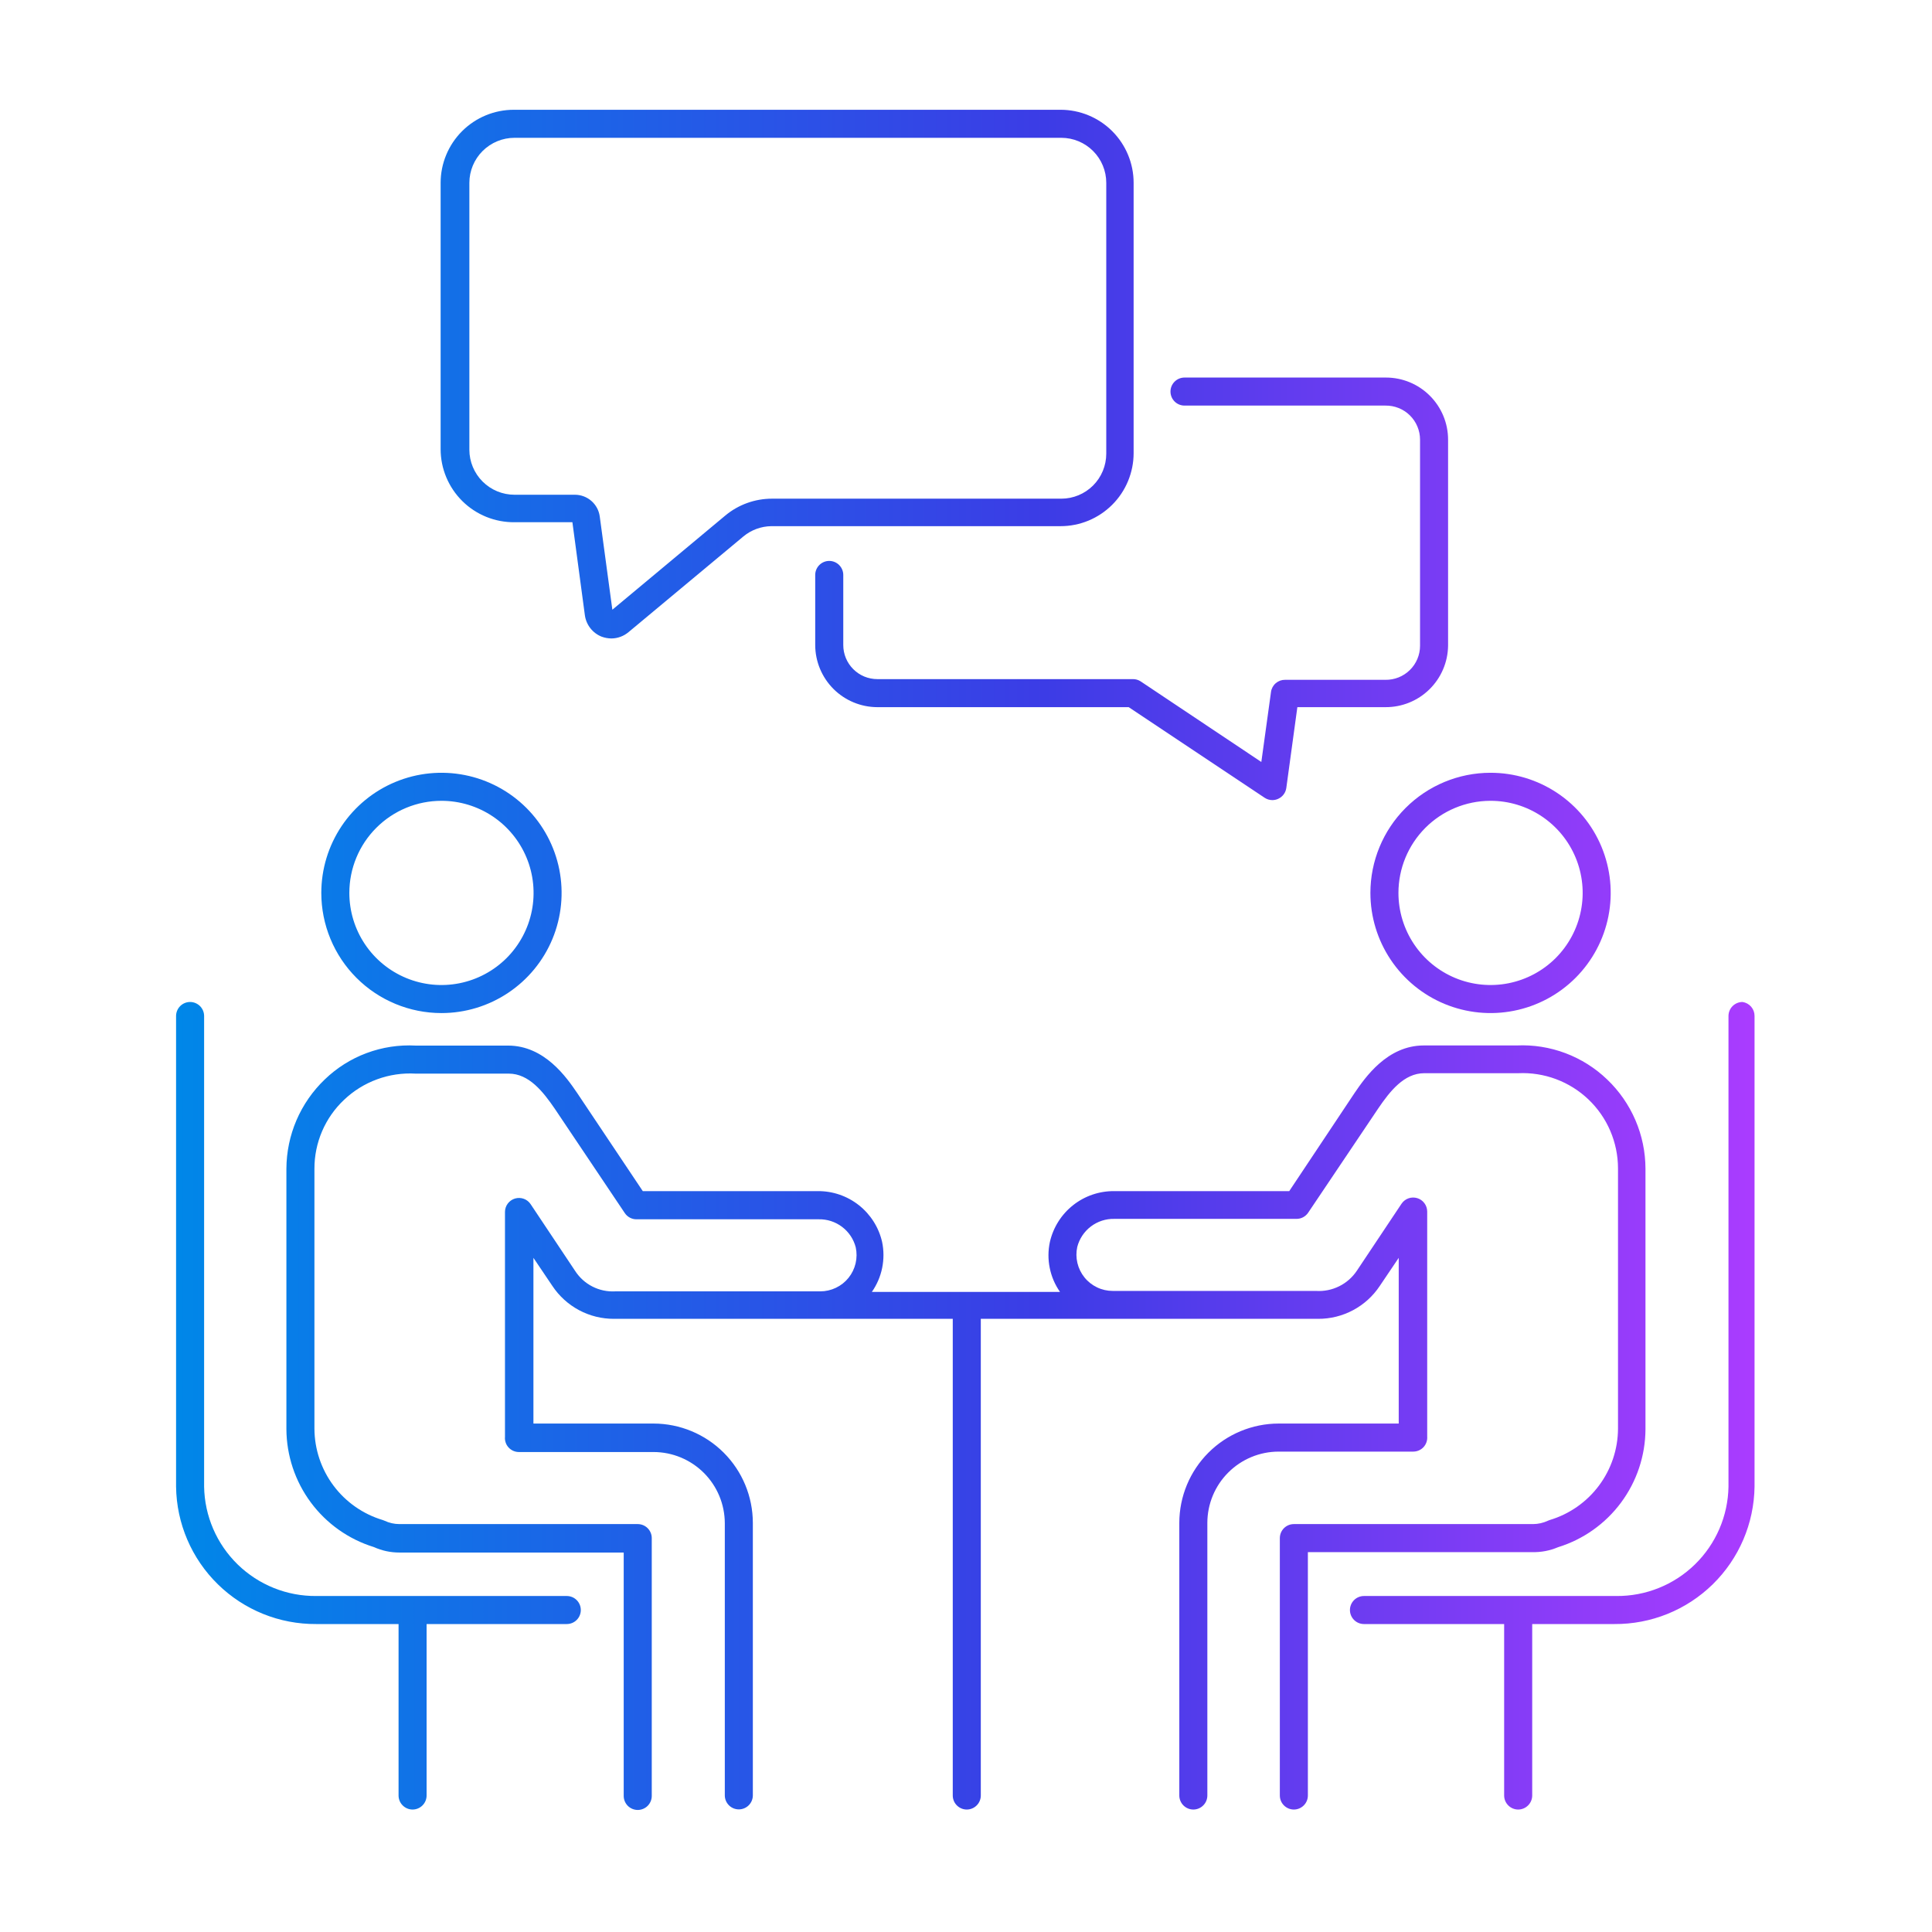 <svg width="88" height="88" viewBox="0 0 88 88" fill="none" xmlns="http://www.w3.org/2000/svg">
<path d="M63.103 30.965H58.531C58.376 30.963 58.226 31.018 58.109 31.119C57.991 31.22 57.914 31.36 57.893 31.514L57.452 34.707L51.954 31.035C51.849 30.967 51.727 30.932 51.603 30.933H39.961C39.758 30.933 39.556 30.893 39.367 30.815C39.179 30.737 39.008 30.622 38.864 30.478C38.72 30.334 38.606 30.163 38.528 29.975C38.45 29.787 38.41 29.585 38.41 29.381V26.188C38.41 26.019 38.342 25.856 38.222 25.737C38.103 25.617 37.94 25.549 37.771 25.549C37.602 25.549 37.439 25.617 37.319 25.737C37.2 25.856 37.132 26.019 37.132 26.188V29.381C37.134 30.131 37.433 30.849 37.963 31.38C38.493 31.91 39.212 32.208 39.961 32.21H51.411L57.599 36.335C57.705 36.406 57.829 36.444 57.956 36.444C58.047 36.443 58.136 36.424 58.218 36.386C58.316 36.342 58.402 36.274 58.467 36.188C58.532 36.102 58.574 36.001 58.589 35.895L59.093 32.21H63.103C63.852 32.215 64.573 31.924 65.107 31.4C65.642 30.876 65.948 30.162 65.958 29.413V20.026C65.958 19.276 65.66 18.556 65.129 18.026C64.599 17.495 63.879 17.197 63.129 17.197H53.953C53.783 17.197 53.621 17.264 53.501 17.384C53.381 17.504 53.314 17.666 53.314 17.835C53.314 18.005 53.381 18.167 53.501 18.287C53.621 18.407 53.783 18.474 53.953 18.474H63.103C63.309 18.471 63.514 18.508 63.705 18.585C63.896 18.661 64.07 18.775 64.217 18.919C64.364 19.064 64.481 19.236 64.56 19.426C64.64 19.616 64.681 19.82 64.681 20.026V29.413C64.681 29.619 64.64 29.823 64.56 30.013C64.481 30.203 64.364 30.375 64.217 30.519C64.07 30.664 63.896 30.777 63.705 30.854C63.514 30.93 63.309 30.968 63.103 30.965Z" fill="url(#paint0_linear_4186_156452)"/>
<path d="M62.42 40.671C62.42 41.754 62.741 42.812 63.343 43.712C63.945 44.612 64.8 45.314 65.8 45.728C66.8 46.142 67.901 46.25 68.963 46.038C70.025 45.827 71 45.305 71.765 44.539C72.53 43.773 73.051 42.797 73.261 41.735C73.472 40.673 73.362 39.572 72.947 38.572C72.532 37.572 71.829 36.718 70.929 36.118C70.028 35.517 68.969 35.197 67.886 35.199C66.436 35.2 65.046 35.778 64.021 36.804C62.996 37.83 62.42 39.221 62.42 40.671ZM67.886 36.476C68.717 36.474 69.528 36.719 70.219 37.18C70.91 37.64 71.449 38.295 71.767 39.061C72.086 39.828 72.17 40.671 72.008 41.486C71.847 42.3 71.448 43.048 70.862 43.636C70.275 44.223 69.528 44.623 68.714 44.785C67.9 44.948 67.056 44.865 66.289 44.548C65.522 44.23 64.866 43.693 64.405 43.003C63.944 42.313 63.697 41.501 63.697 40.671C63.697 39.562 64.137 38.498 64.919 37.711C65.702 36.925 66.764 36.481 67.874 36.476H67.886Z" fill="url(#paint1_linear_4186_156452)"/>
<path d="M79.368 45.639C79.199 45.639 79.036 45.707 78.917 45.826C78.797 45.946 78.73 46.108 78.73 46.278V67.715C78.708 69.051 78.158 70.325 77.201 71.258C76.245 72.191 74.957 72.708 73.621 72.696H62.127C61.957 72.696 61.795 72.763 61.675 72.883C61.555 73.003 61.488 73.165 61.488 73.335C61.488 73.504 61.555 73.666 61.675 73.786C61.795 73.906 61.957 73.973 62.127 73.973H68.512V81.783C68.512 81.952 68.58 82.115 68.699 82.234C68.819 82.354 68.981 82.422 69.151 82.422C69.32 82.422 69.483 82.354 69.602 82.234C69.722 82.115 69.79 81.952 69.79 81.783V73.973H73.531C75.207 73.985 76.819 73.334 78.015 72.161C79.212 70.989 79.895 69.39 79.917 67.715V46.278C79.919 46.123 79.864 45.973 79.763 45.855C79.662 45.738 79.522 45.661 79.368 45.639Z" fill="url(#paint2_linear_4186_156452)"/>
<path d="M70.965 70.474C72.114 70.119 73.12 69.407 73.836 68.441C74.553 67.475 74.943 66.306 74.949 65.103V53.232C74.947 52.472 74.792 51.721 74.492 51.023C74.192 50.325 73.755 49.695 73.206 49.171C72.66 48.645 72.012 48.237 71.303 47.97C70.594 47.703 69.838 47.584 69.081 47.619H64.853C63.187 47.619 62.184 49.075 61.699 49.784L58.723 54.254H50.753C50.074 54.247 49.413 54.472 48.88 54.893C48.347 55.313 47.974 55.904 47.822 56.565C47.737 56.957 47.734 57.361 47.814 57.753C47.893 58.146 48.052 58.517 48.282 58.845H39.712C39.941 58.517 40.101 58.146 40.181 57.754C40.261 57.361 40.261 56.957 40.178 56.565C40.026 55.903 39.651 55.313 39.117 54.892C38.583 54.472 37.921 54.246 37.241 54.254H29.278L26.289 49.784C25.81 49.081 24.808 47.625 23.141 47.625H18.933C18.173 47.584 17.413 47.7 16.699 47.966C15.986 48.231 15.336 48.642 14.789 49.171C14.241 49.696 13.804 50.327 13.504 51.024C13.205 51.722 13.049 52.473 13.045 53.232V65.097C13.052 66.299 13.441 67.469 14.158 68.435C14.875 69.401 15.881 70.113 17.03 70.467C17.395 70.632 17.791 70.717 18.192 70.716H28.409V81.802C28.409 81.972 28.477 82.134 28.596 82.254C28.716 82.373 28.879 82.441 29.048 82.441C29.217 82.441 29.38 82.373 29.5 82.254C29.619 82.134 29.687 81.972 29.687 81.802V70.059C29.687 69.889 29.619 69.727 29.5 69.607C29.38 69.487 29.217 69.42 29.048 69.42H18.192C17.958 69.42 17.727 69.367 17.515 69.267L17.432 69.235C16.537 68.967 15.751 68.418 15.191 67.669C14.632 66.921 14.327 66.012 14.322 65.078V53.232C14.321 52.645 14.44 52.064 14.671 51.525C14.903 50.986 15.243 50.499 15.67 50.097C16.102 49.685 16.614 49.367 17.174 49.162C17.734 48.956 18.331 48.868 18.927 48.902H23.173C24.093 48.902 24.738 49.726 25.268 50.499L28.46 55.256C28.519 55.343 28.598 55.414 28.691 55.463C28.783 55.512 28.886 55.538 28.991 55.537H37.292C37.676 55.529 38.051 55.651 38.357 55.883C38.663 56.115 38.882 56.443 38.978 56.815C39.03 57.056 39.028 57.306 38.971 57.546C38.914 57.786 38.804 58.011 38.65 58.203C38.495 58.396 38.299 58.551 38.076 58.657C37.853 58.764 37.609 58.819 37.362 58.82H28.02C27.662 58.839 27.305 58.764 26.985 58.601C26.666 58.439 26.395 58.194 26.2 57.894L24.169 54.848C24.093 54.734 23.983 54.648 23.854 54.602C23.726 54.557 23.586 54.553 23.455 54.592C23.325 54.632 23.21 54.712 23.128 54.821C23.046 54.93 23.002 55.062 23.001 55.199V65.097C23.001 65.218 23.001 65.333 23.001 65.448C22.993 65.536 23.004 65.625 23.033 65.708C23.061 65.792 23.107 65.868 23.167 65.933C23.227 65.998 23.3 66.05 23.381 66.085C23.463 66.121 23.551 66.138 23.639 66.138H29.77C30.629 66.139 31.454 66.482 32.062 67.09C32.67 67.698 33.012 68.522 33.014 69.382V81.777C33.014 81.946 33.081 82.108 33.201 82.228C33.32 82.348 33.483 82.415 33.652 82.415C33.822 82.415 33.984 82.348 34.104 82.228C34.224 82.108 34.291 81.946 34.291 81.777V69.363C34.289 68.164 33.812 67.015 32.965 66.168C32.117 65.32 30.968 64.843 29.77 64.841H24.297V57.293L25.159 58.571C25.466 59.034 25.884 59.414 26.374 59.676C26.865 59.938 27.413 60.074 27.969 60.071H43.397V81.783C43.397 81.952 43.464 82.115 43.584 82.234C43.704 82.354 43.866 82.422 44.035 82.422C44.205 82.422 44.367 82.354 44.487 82.234C44.607 82.115 44.674 81.952 44.674 81.783V60.071H60.038C60.594 60.074 61.142 59.938 61.633 59.676C62.123 59.414 62.541 59.034 62.848 58.571L63.71 57.293V64.841H58.237C57.039 64.843 55.89 65.32 55.042 66.168C54.195 67.015 53.718 68.164 53.716 69.363V81.783C53.716 81.952 53.784 82.115 53.903 82.234C54.023 82.354 54.186 82.422 54.355 82.422C54.524 82.422 54.687 82.354 54.806 82.234C54.926 82.115 54.993 81.952 54.993 81.783V69.363C54.995 68.503 55.337 67.679 55.946 67.071C56.553 66.463 57.378 66.12 58.237 66.119H64.368C64.457 66.119 64.544 66.101 64.626 66.066C64.707 66.031 64.78 65.979 64.841 65.914C64.9 65.849 64.946 65.772 64.974 65.689C65.003 65.605 65.014 65.517 65.007 65.429C65.007 65.314 65.007 65.199 65.007 65.078V55.18C65.005 55.043 64.961 54.911 64.879 54.802C64.797 54.692 64.682 54.612 64.552 54.573C64.421 54.534 64.281 54.537 64.153 54.583C64.024 54.629 63.914 54.715 63.838 54.828L61.807 57.874C61.605 58.179 61.326 58.425 60.999 58.587C60.672 58.75 60.307 58.823 59.943 58.8C59.943 58.8 59.872 58.8 59.879 58.8H50.683C50.436 58.8 50.192 58.745 49.97 58.638C49.747 58.532 49.551 58.377 49.396 58.184C49.241 57.992 49.131 57.767 49.074 57.527C49.017 57.287 49.015 57.037 49.068 56.795C49.164 56.424 49.383 56.096 49.688 55.864C49.994 55.632 50.37 55.51 50.753 55.518H59.055C59.16 55.518 59.263 55.493 59.355 55.444C59.447 55.395 59.526 55.324 59.585 55.237L62.778 50.486C63.308 49.707 63.953 48.883 64.872 48.883H69.151C69.737 48.856 70.323 48.947 70.872 49.152C71.422 49.357 71.925 49.672 72.35 50.076C72.775 50.481 73.113 50.967 73.345 51.507C73.576 52.046 73.697 52.626 73.698 53.213V65.078C73.693 66.012 73.388 66.921 72.829 67.669C72.269 68.418 71.483 68.967 70.588 69.235L70.505 69.267C70.293 69.367 70.062 69.419 69.828 69.42H58.934C58.764 69.42 58.602 69.487 58.482 69.607C58.362 69.727 58.295 69.889 58.295 70.059V81.783C58.295 81.952 58.362 82.115 58.482 82.234C58.602 82.354 58.764 82.422 58.934 82.422C59.103 82.422 59.265 82.354 59.385 82.234C59.505 82.115 59.572 81.952 59.572 81.783V70.697H69.79C70.193 70.708 70.593 70.632 70.965 70.474Z" fill="url(#paint3_linear_4186_156452)"/>
<path d="M20.108 46.144C21.19 46.144 22.248 45.823 23.148 45.221C24.048 44.62 24.75 43.765 25.164 42.765C25.578 41.765 25.686 40.665 25.475 39.603C25.264 38.542 24.743 37.567 23.978 36.801C23.212 36.036 22.237 35.515 21.175 35.304C20.114 35.093 19.014 35.201 18.014 35.615C17.014 36.029 16.159 36.731 15.557 37.631C14.956 38.531 14.635 39.589 14.635 40.671C14.635 42.123 15.212 43.515 16.238 44.541C17.264 45.567 18.656 46.144 20.108 46.144ZM20.108 36.476C20.938 36.476 21.749 36.722 22.439 37.183C23.129 37.644 23.666 38.299 23.984 39.066C24.302 39.832 24.385 40.676 24.223 41.49C24.061 42.303 23.661 43.051 23.075 43.638C22.488 44.224 21.74 44.624 20.926 44.786C20.113 44.948 19.269 44.865 18.502 44.547C17.736 44.23 17.08 43.692 16.619 43.002C16.158 42.312 15.912 41.501 15.912 40.671C15.912 39.558 16.354 38.491 17.141 37.705C17.928 36.918 18.995 36.476 20.108 36.476Z" fill="url(#paint4_linear_4186_156452)"/>
<path d="M25.842 72.696H14.405C13.069 72.708 11.782 72.191 10.825 71.258C9.868 70.325 9.319 69.051 9.297 67.715V46.278C9.297 46.108 9.229 45.946 9.11 45.826C8.99 45.707 8.827 45.639 8.658 45.639C8.489 45.639 8.326 45.707 8.207 45.826C8.087 45.946 8.02 46.108 8.02 46.278V67.715C8.041 69.39 8.725 70.989 9.922 72.161C11.118 73.334 12.73 73.985 14.405 73.973H18.154V81.783C18.154 81.952 18.221 82.115 18.341 82.234C18.461 82.354 18.623 82.422 18.792 82.422C18.962 82.422 19.124 82.354 19.244 82.234C19.364 82.115 19.431 81.952 19.431 81.783V73.973H25.817C25.986 73.973 26.149 73.906 26.268 73.786C26.388 73.666 26.455 73.504 26.455 73.335C26.455 73.165 26.388 73.003 26.268 72.883C26.149 72.763 25.986 72.696 25.817 72.696H25.842Z" fill="url(#paint5_linear_4186_156452)"/>
<path d="M23.435 23.787H26.072L26.64 28.021C26.669 28.236 26.755 28.441 26.888 28.612C27.022 28.784 27.198 28.917 27.4 28.998C27.544 29.051 27.695 29.079 27.848 29.081C28.133 29.079 28.408 28.977 28.627 28.794L33.856 24.438C34.215 24.139 34.666 23.972 35.134 23.966H48.308C48.745 23.966 49.177 23.88 49.581 23.713C49.984 23.545 50.351 23.3 50.66 22.991C50.969 22.683 51.214 22.316 51.381 21.912C51.548 21.508 51.635 21.076 51.635 20.639V8.327C51.635 7.445 51.284 6.598 50.66 5.974C50.036 5.351 49.19 5 48.308 5H23.403C22.52 5 21.673 5.35 21.048 5.974C20.423 6.598 20.071 7.444 20.07 8.327V20.46C20.07 20.9 20.158 21.335 20.328 21.741C20.498 22.147 20.747 22.515 21.059 22.824C21.372 23.134 21.743 23.378 22.151 23.543C22.559 23.708 22.995 23.791 23.435 23.787ZM21.379 8.327C21.38 7.783 21.598 7.261 21.983 6.877C22.369 6.493 22.891 6.277 23.435 6.277H48.34C48.883 6.277 49.404 6.493 49.789 6.878C50.173 7.262 50.389 7.783 50.389 8.327V20.664C50.389 21.208 50.173 21.729 49.789 22.114C49.404 22.498 48.883 22.714 48.34 22.714H35.166C34.389 22.713 33.636 22.984 33.039 23.48L27.892 27.772L27.317 23.519C27.279 23.247 27.145 22.999 26.938 22.818C26.732 22.638 26.468 22.537 26.194 22.535H23.435C22.891 22.535 22.369 22.32 21.983 21.935C21.598 21.551 21.38 21.03 21.379 20.486V8.327Z" fill="url(#paint6_linear_4186_156452)"/>
<defs>
<linearGradient id="paint0_linear_4186_156452" x1="8.02" y1="43.72" x2="79.917" y2="43.72" gradientUnits="userSpaceOnUse">
<stop stop-color="#0087E8"/>
<stop offset="0.551" stop-color="#3C3CE6"/>
<stop offset="1" stop-color="#AA3CFF"/>
</linearGradient>
<linearGradient id="paint1_linear_4186_156452" x1="8.02" y1="43.72" x2="79.917" y2="43.72" gradientUnits="userSpaceOnUse">
<stop stop-color="#0087E8"/>
<stop offset="0.551" stop-color="#3C3CE6"/>
<stop offset="1" stop-color="#AA3CFF"/>
</linearGradient>
<linearGradient id="paint2_linear_4186_156452" x1="8.02" y1="43.72" x2="79.917" y2="43.72" gradientUnits="userSpaceOnUse">
<stop stop-color="#0087E8"/>
<stop offset="0.551" stop-color="#3C3CE6"/>
<stop offset="1" stop-color="#AA3CFF"/>
</linearGradient>
<linearGradient id="paint3_linear_4186_156452" x1="8.02" y1="43.72" x2="79.917" y2="43.72" gradientUnits="userSpaceOnUse">
<stop stop-color="#0087E8"/>
<stop offset="0.551" stop-color="#3C3CE6"/>
<stop offset="1" stop-color="#AA3CFF"/>
</linearGradient>
<linearGradient id="paint4_linear_4186_156452" x1="8.02" y1="43.72" x2="79.917" y2="43.72" gradientUnits="userSpaceOnUse">
<stop stop-color="#0087E8"/>
<stop offset="0.551" stop-color="#3C3CE6"/>
<stop offset="1" stop-color="#AA3CFF"/>
</linearGradient>
<linearGradient id="paint5_linear_4186_156452" x1="8.02" y1="43.72" x2="79.917" y2="43.72" gradientUnits="userSpaceOnUse">
<stop stop-color="#0087E8"/>
<stop offset="0.551" stop-color="#3C3CE6"/>
<stop offset="1" stop-color="#AA3CFF"/>
</linearGradient>
<linearGradient id="paint6_linear_4186_156452" x1="8.02" y1="43.72" x2="79.917" y2="43.72" gradientUnits="userSpaceOnUse">
<stop stop-color="#0087E8"/>
<stop offset="0.551" stop-color="#3C3CE6"/>
<stop offset="1" stop-color="#AA3CFF"/>
</linearGradient>
</defs>
</svg>
